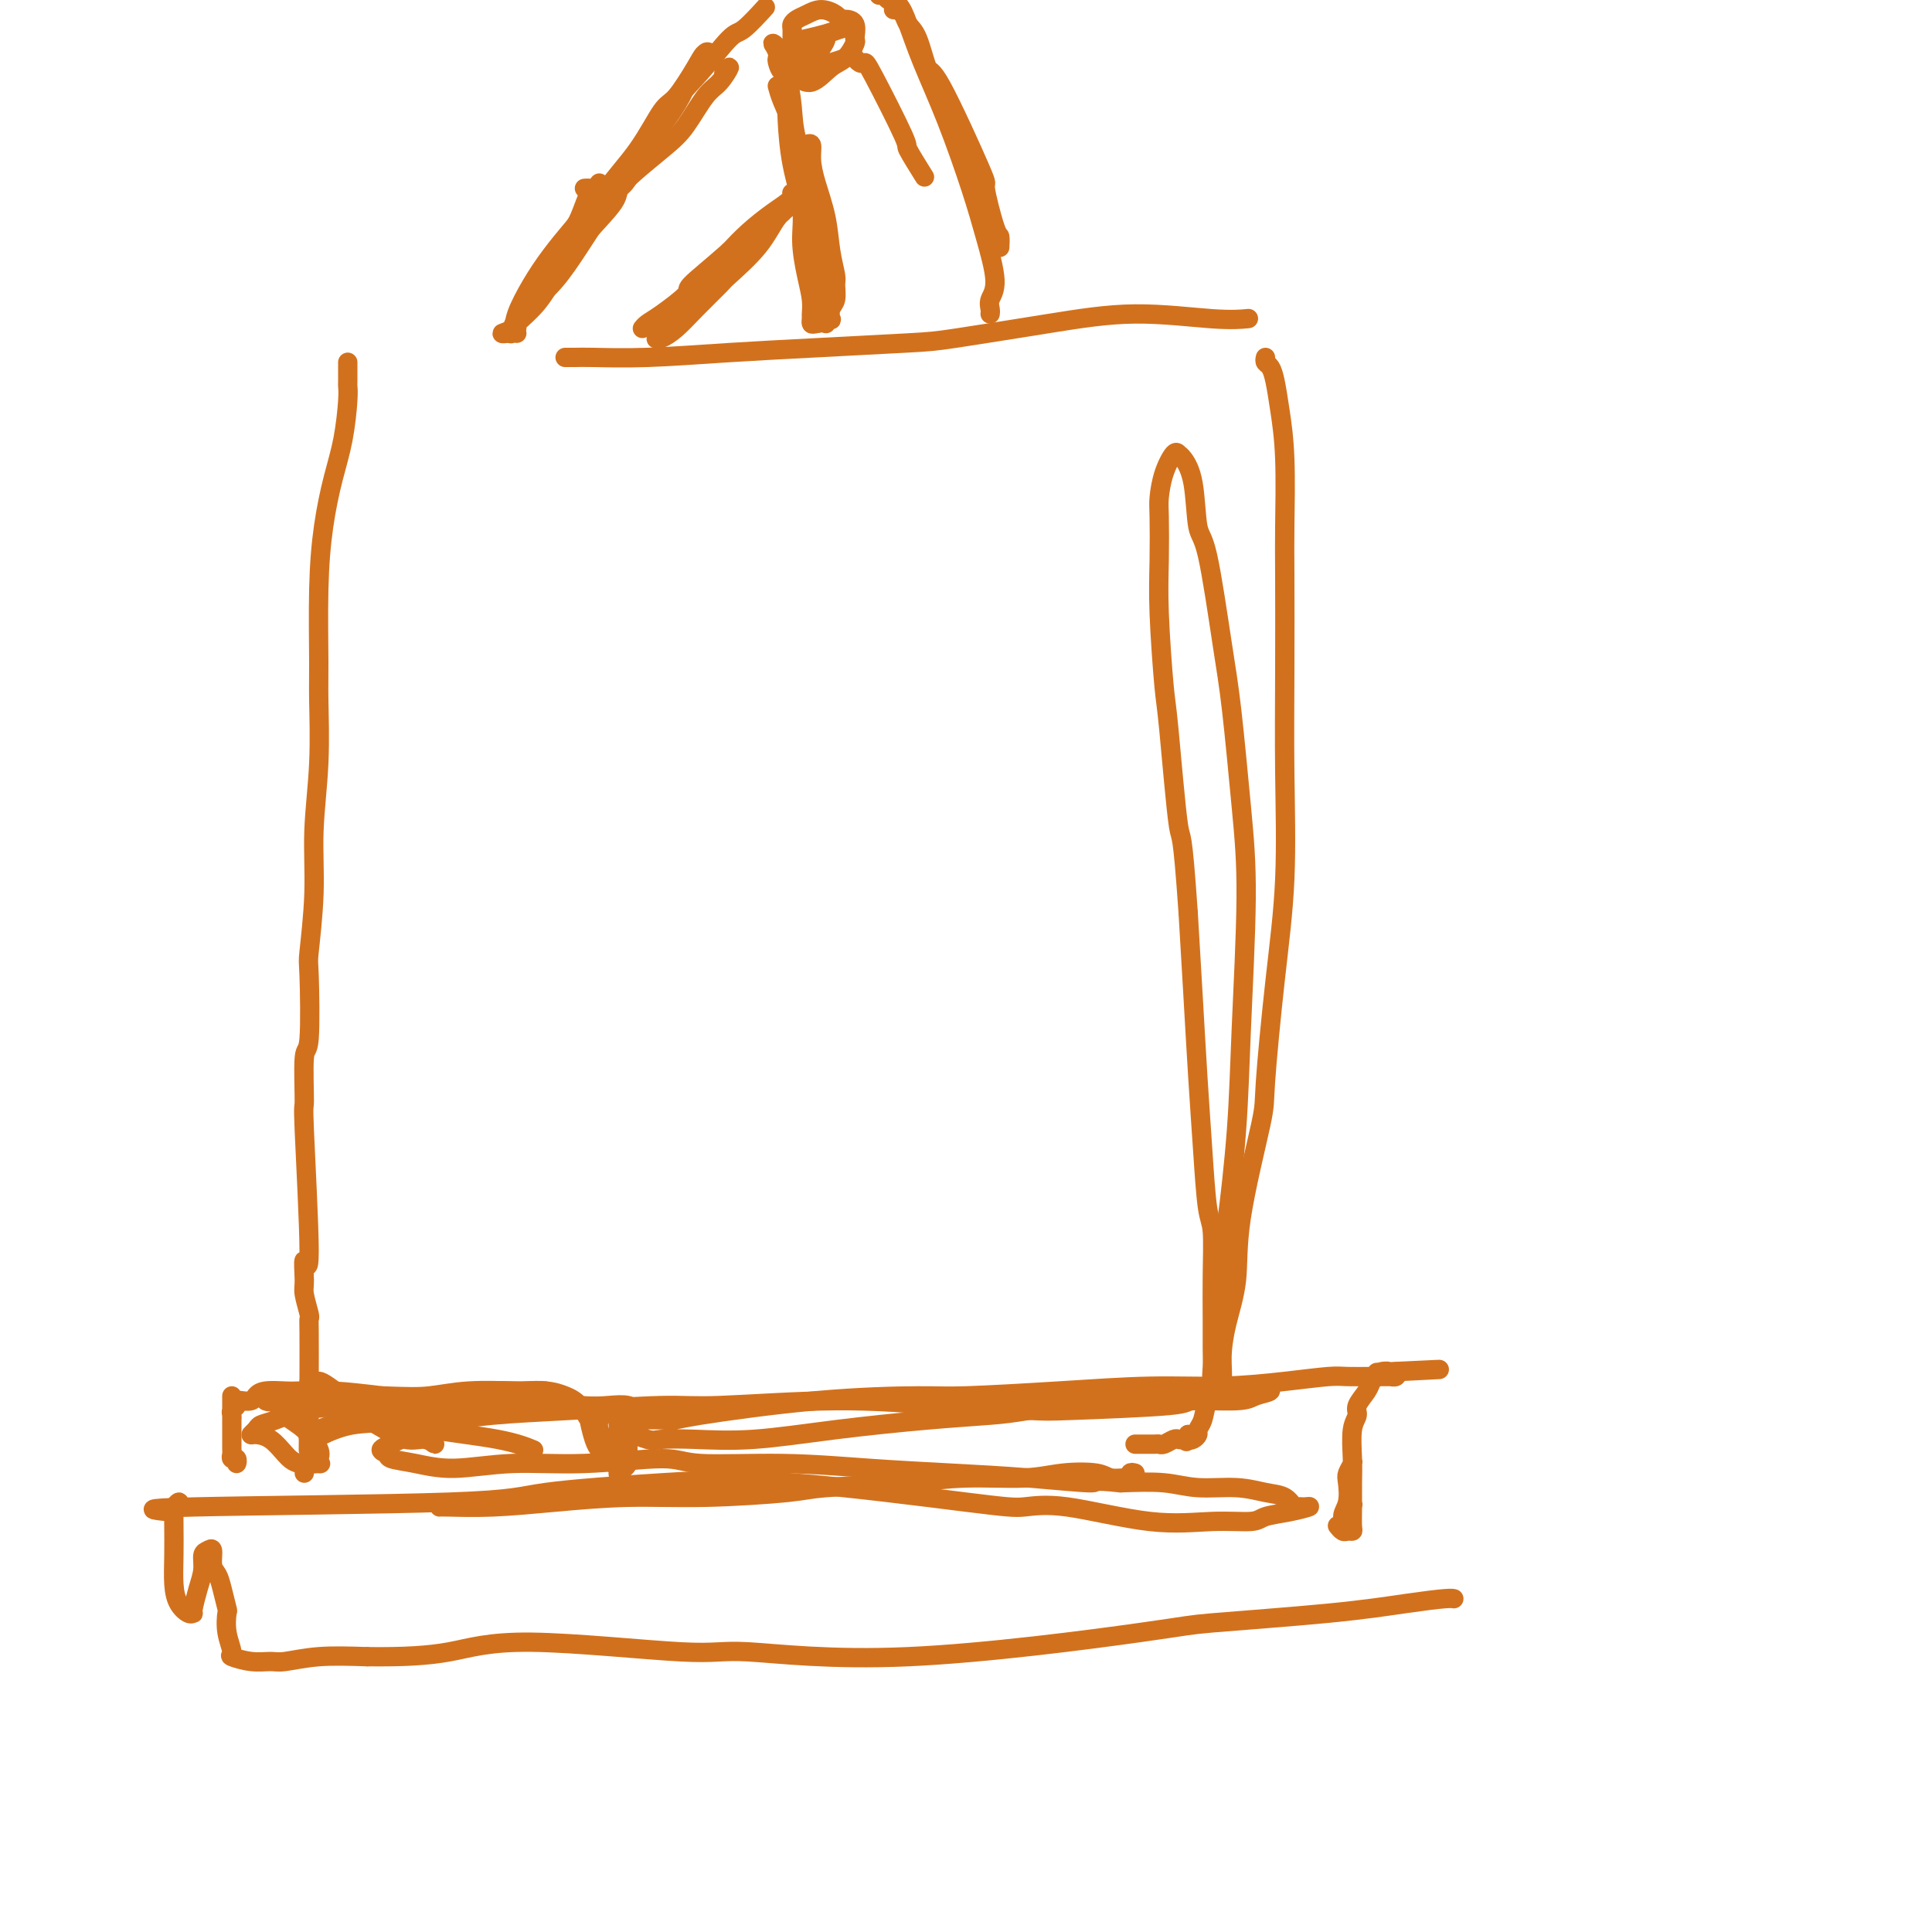 <svg viewBox='0 0 400 400' version='1.1' xmlns='http://www.w3.org/2000/svg' xmlns:xlink='http://www.w3.org/1999/xlink'><g fill='none' stroke='#D2711D' stroke-width='4' stroke-linecap='round' stroke-linejoin='round'><path d='M72,75c0.005,1.616 0.010,3.233 0,4c-0.010,0.767 -0.033,0.685 0,1c0.033,0.315 0.124,1.026 0,3c-0.124,1.974 -0.464,5.210 -1,8c-0.536,2.790 -1.268,5.135 -2,8c-0.732,2.865 -1.463,6.252 -2,10c-0.537,3.748 -0.880,7.859 -1,13c-0.120,5.141 -0.017,11.313 0,15c0.017,3.687 -0.052,4.891 0,8c0.052,3.109 0.224,8.124 0,13c-0.224,4.876 -0.844,9.613 -1,14c-0.156,4.387 0.150,8.424 0,13c-0.150,4.576 -0.758,9.692 -1,12c-0.242,2.308 -0.119,1.810 0,5c0.119,3.190 0.233,10.069 0,13c-0.233,2.931 -0.812,1.916 -1,4c-0.188,2.084 0.017,7.269 0,9c-0.017,1.731 -0.254,0.009 0,6c0.254,5.991 1.000,19.697 1,25c-0.000,5.303 -0.746,2.205 -1,2c-0.254,-0.205 -0.015,2.485 0,4c0.015,1.515 -0.192,1.856 0,3c0.192,1.144 0.783,3.090 1,4c0.217,0.910 0.058,0.783 0,1c-0.058,0.217 -0.017,0.776 0,3c0.017,2.224 0.008,6.112 0,10'/><path d='M64,286c-0.309,26.095 -0.083,9.334 0,4c0.083,-5.334 0.022,0.759 0,3c-0.022,2.241 -0.005,0.629 0,1c0.005,0.371 -0.002,2.726 0,4c0.002,1.274 0.015,1.469 0,2c-0.015,0.531 -0.057,1.400 0,2c0.057,0.600 0.211,0.931 0,1c-0.211,0.069 -0.789,-0.126 -1,0c-0.211,0.126 -0.057,0.572 0,1c0.057,0.428 0.016,0.836 0,1c-0.016,0.164 -0.008,0.082 0,0'/><path d='M262,74c-0.089,0.366 -0.178,0.732 0,1c0.178,0.268 0.622,0.437 1,1c0.378,0.563 0.690,1.520 1,3c0.310,1.480 0.619,3.481 1,6c0.381,2.519 0.834,5.554 1,10c0.166,4.446 0.046,10.301 0,14c-0.046,3.699 -0.018,5.242 0,10c0.018,4.758 0.025,12.732 0,20c-0.025,7.268 -0.084,13.831 0,21c0.084,7.169 0.309,14.944 0,22c-0.309,7.056 -1.153,13.391 -2,21c-0.847,7.609 -1.698,16.490 -2,21c-0.302,4.510 -0.057,4.649 -1,9c-0.943,4.351 -3.075,12.915 -4,19c-0.925,6.085 -0.644,9.693 -1,13c-0.356,3.307 -1.348,6.315 -2,9c-0.652,2.685 -0.963,5.047 -1,7c-0.037,1.953 0.200,3.496 0,5c-0.200,1.504 -0.838,2.970 -1,3c-0.162,0.030 0.153,-1.377 0,-2c-0.153,-0.623 -0.773,-0.462 -1,-1c-0.227,-0.538 -0.060,-1.776 0,-3c0.060,-1.224 0.013,-2.435 0,-4c-0.013,-1.565 0.008,-3.483 0,-6c-0.008,-2.517 -0.043,-5.634 0,-9c0.043,-3.366 0.166,-6.980 0,-9c-0.166,-2.020 -0.622,-2.447 -1,-5c-0.378,-2.553 -0.679,-7.231 -1,-12c-0.321,-4.769 -0.663,-9.630 -1,-15c-0.337,-5.370 -0.668,-11.249 -1,-17c-0.332,-5.751 -0.666,-11.376 -1,-17'/><path d='M246,189c-1.272,-18.424 -1.451,-14.486 -2,-18c-0.549,-3.514 -1.467,-14.482 -2,-20c-0.533,-5.518 -0.679,-5.587 -1,-9c-0.321,-3.413 -0.816,-10.169 -1,-15c-0.184,-4.831 -0.057,-7.736 0,-11c0.057,-3.264 0.043,-6.885 0,-9c-0.043,-2.115 -0.115,-2.723 0,-4c0.115,-1.277 0.416,-3.222 1,-5c0.584,-1.778 1.451,-3.391 2,-4c0.549,-0.609 0.779,-0.216 1,0c0.221,0.216 0.433,0.256 1,1c0.567,0.744 1.489,2.192 2,5c0.511,2.808 0.613,6.975 1,9c0.387,2.025 1.061,1.907 2,6c0.939,4.093 2.143,12.397 3,18c0.857,5.603 1.366,8.507 2,14c0.634,5.493 1.393,13.576 2,20c0.607,6.424 1.063,11.190 1,19c-0.063,7.810 -0.643,18.665 -1,27c-0.357,8.335 -0.490,14.149 -1,21c-0.510,6.851 -1.397,14.737 -2,19c-0.603,4.263 -0.921,4.903 -1,8c-0.079,3.097 0.080,8.651 0,13c-0.080,4.349 -0.399,7.494 -1,10c-0.601,2.506 -1.484,4.374 -2,6c-0.516,1.626 -0.664,3.011 -1,4c-0.336,0.989 -0.861,1.583 -1,2c-0.139,0.417 0.107,0.658 0,1c-0.107,0.342 -0.567,0.784 -1,1c-0.433,0.216 -0.838,0.204 -1,0c-0.162,-0.204 -0.081,-0.602 0,-1'/><path d='M246,297c-0.881,2.239 -0.085,1.336 0,1c0.085,-0.336 -0.541,-0.104 -1,0c-0.459,0.104 -0.751,0.080 -1,0c-0.249,-0.080 -0.455,-0.218 -1,0c-0.545,0.218 -1.428,0.790 -2,1c-0.572,0.210 -0.833,0.056 -1,0c-0.167,-0.056 -0.241,-0.015 -1,0c-0.759,0.015 -2.204,0.004 -3,0c-0.796,-0.004 -0.942,-0.001 -1,0c-0.058,0.001 -0.029,0.001 0,0'/><path d='M235,305c-0.432,-0.115 -0.864,-0.231 -1,0c-0.136,0.231 0.023,0.807 0,1c-0.023,0.193 -0.229,0.003 -1,0c-0.771,-0.003 -2.106,0.180 -3,0c-0.894,-0.180 -1.348,-0.725 -3,-1c-1.652,-0.275 -4.501,-0.281 -7,0c-2.499,0.281 -4.646,0.849 -8,1c-3.354,0.151 -7.913,-0.113 -12,0c-4.087,0.113 -7.703,0.604 -13,1c-5.297,0.396 -12.277,0.697 -16,1c-3.723,0.303 -4.190,0.607 -8,1c-3.810,0.393 -10.965,0.876 -17,1c-6.035,0.124 -10.952,-0.110 -16,0c-5.048,0.110 -10.228,0.565 -15,1c-4.772,0.435 -9.135,0.848 -13,1c-3.865,0.152 -7.233,0.041 -9,0c-1.767,-0.041 -1.933,-0.012 -2,0c-0.067,0.012 -0.033,0.006 0,0'/><path d='M117,74c0.617,0.006 1.234,0.013 2,0c0.766,-0.013 1.682,-0.045 4,0c2.318,0.045 6.040,0.168 11,0c4.960,-0.168 11.158,-0.629 17,-1c5.842,-0.371 11.327,-0.654 18,-1c6.673,-0.346 14.534,-0.754 19,-1c4.466,-0.246 5.537,-0.329 10,-1c4.463,-0.671 12.317,-1.931 19,-3c6.683,-1.069 12.193,-1.946 18,-2c5.807,-0.054 11.910,0.716 16,1c4.090,0.284 6.169,0.081 7,0c0.831,-0.081 0.416,-0.041 0,0'/><path d='M121,39c0.340,-0.030 0.679,-0.061 1,0c0.321,0.061 0.622,0.212 1,0c0.378,-0.212 0.833,-0.788 1,-1c0.167,-0.212 0.048,-0.061 0,0c-0.048,0.061 -0.024,0.030 0,0'/><path d='M123,39c0.062,0.022 0.124,0.045 0,0c-0.124,-0.045 -0.434,-0.156 -1,1c-0.566,1.156 -1.388,3.580 -2,5c-0.612,1.420 -1.013,1.837 -2,3c-0.987,1.163 -2.560,3.072 -4,5c-1.440,1.928 -2.747,3.876 -4,6c-1.253,2.124 -2.452,4.425 -3,6c-0.548,1.575 -0.444,2.426 -1,3c-0.556,0.574 -1.771,0.873 -2,1c-0.229,0.127 0.527,0.082 1,0c0.473,-0.082 0.661,-0.203 1,-1c0.339,-0.797 0.827,-2.271 2,-4c1.173,-1.729 3.031,-3.714 5,-6c1.969,-2.286 4.048,-4.874 6,-8c1.952,-3.126 3.776,-6.791 6,-10c2.224,-3.209 4.847,-5.964 7,-9c2.153,-3.036 3.835,-6.354 5,-8c1.165,-1.646 1.811,-1.621 3,-3c1.189,-1.379 2.919,-4.163 4,-6c1.081,-1.837 1.513,-2.726 2,-3c0.487,-0.274 1.030,0.066 1,0c-0.030,-0.066 -0.633,-0.538 -1,0c-0.367,0.538 -0.500,2.087 -1,3c-0.500,0.913 -1.369,1.190 -2,2c-0.631,0.810 -1.024,2.154 -2,4c-0.976,1.846 -2.535,4.193 -4,6c-1.465,1.807 -2.836,3.072 -4,5c-1.164,1.928 -2.121,4.519 -3,6c-0.879,1.481 -1.680,1.852 -2,2c-0.320,0.148 -0.160,0.074 0,0'/><path d='M107,69c-0.385,-0.028 -0.771,-0.056 -1,0c-0.229,0.056 -0.302,0.197 0,0c0.302,-0.197 0.979,-0.734 1,-1c0.021,-0.266 -0.613,-0.263 0,-1c0.613,-0.737 2.473,-2.213 4,-4c1.527,-1.787 2.723,-3.885 4,-6c1.277,-2.115 2.637,-4.247 5,-7c2.363,-2.753 5.728,-6.127 7,-8c1.272,-1.873 0.451,-2.243 2,-4c1.549,-1.757 5.467,-4.900 8,-7c2.533,-2.100 3.680,-3.158 5,-5c1.320,-1.842 2.812,-4.469 4,-6c1.188,-1.531 2.071,-1.967 3,-3c0.929,-1.033 1.904,-2.663 2,-3c0.096,-0.337 -0.687,0.618 -1,1c-0.313,0.382 -0.157,0.191 0,0'/><path d='M109,65c-0.107,-0.318 -0.214,-0.637 0,-1c0.214,-0.363 0.750,-0.771 1,-1c0.250,-0.229 0.214,-0.279 1,-1c0.786,-0.721 2.393,-2.113 4,-4c1.607,-1.887 3.215,-4.269 5,-7c1.785,-2.731 3.749,-5.811 6,-9c2.251,-3.189 4.789,-6.486 7,-10c2.211,-3.514 4.096,-7.243 6,-10c1.904,-2.757 3.828,-4.540 6,-7c2.172,-2.460 4.593,-5.598 6,-7c1.407,-1.402 1.802,-1.070 3,-2c1.198,-0.930 3.199,-3.123 4,-4c0.801,-0.877 0.400,-0.439 0,0'/><path d='M177,12c-0.086,-0.112 -0.172,-0.225 0,0c0.172,0.225 0.604,0.787 1,1c0.396,0.213 0.758,0.075 1,0c0.242,-0.075 0.363,-0.089 2,3c1.637,3.089 4.789,9.282 6,12c1.211,2.718 0.480,1.963 1,3c0.520,1.037 2.291,3.868 3,5c0.709,1.132 0.354,0.566 0,0'/><path d='M182,-1c0.358,-0.103 0.716,-0.206 1,0c0.284,0.206 0.493,0.722 1,1c0.507,0.278 1.311,0.318 2,1c0.689,0.682 1.262,2.005 2,4c0.738,1.995 1.642,4.663 3,8c1.358,3.337 3.169,7.345 5,12c1.831,4.655 3.682,9.958 5,14c1.318,4.042 2.105,6.824 3,10c0.895,3.176 1.900,6.746 2,9c0.100,2.254 -0.705,3.192 -1,4c-0.295,0.808 -0.079,1.487 0,2c0.079,0.513 0.023,0.861 0,1c-0.023,0.139 -0.011,0.070 0,0'/><path d='M185,2c0.448,-0.519 0.896,-1.038 1,-1c0.104,0.038 -0.137,0.632 0,1c0.137,0.368 0.653,0.510 1,1c0.347,0.490 0.525,1.328 1,2c0.475,0.672 1.246,1.177 2,3c0.754,1.823 1.491,4.962 2,6c0.509,1.038 0.792,-0.025 3,4c2.208,4.025 6.343,13.138 8,17c1.657,3.862 0.836,2.471 1,4c0.164,1.529 1.312,5.977 2,8c0.688,2.023 0.916,1.622 1,2c0.084,0.378 0.024,1.537 0,2c-0.024,0.463 -0.012,0.232 0,0'/><path d='M171,67c-0.111,-0.409 -0.222,-0.818 0,-1c0.222,-0.182 0.777,-0.136 1,0c0.223,0.136 0.113,0.362 0,0c-0.113,-0.362 -0.230,-1.312 0,-2c0.230,-0.688 0.806,-1.115 1,-2c0.194,-0.885 0.007,-2.227 0,-3c-0.007,-0.773 0.166,-0.976 0,-2c-0.166,-1.024 -0.670,-2.870 -1,-5c-0.330,-2.130 -0.484,-4.543 -1,-7c-0.516,-2.457 -1.393,-4.958 -2,-7c-0.607,-2.042 -0.943,-3.625 -1,-5c-0.057,-1.375 0.165,-2.543 0,-3c-0.165,-0.457 -0.716,-0.203 -1,0c-0.284,0.203 -0.301,0.353 0,1c0.301,0.647 0.920,1.789 1,3c0.080,1.211 -0.381,2.490 0,5c0.381,2.510 1.603,6.252 2,8c0.397,1.748 -0.030,1.501 0,4c0.030,2.499 0.516,7.742 1,10c0.484,2.258 0.967,1.530 1,2c0.033,0.470 -0.384,2.138 -1,3c-0.616,0.862 -1.432,0.917 -2,1c-0.568,0.083 -0.887,0.195 -1,0c-0.113,-0.195 -0.020,-0.697 0,-1c0.020,-0.303 -0.031,-0.409 0,-1c0.031,-0.591 0.145,-1.669 0,-3c-0.145,-1.331 -0.550,-2.916 -1,-5c-0.450,-2.084 -0.944,-4.666 -1,-7c-0.056,-2.334 0.325,-4.419 0,-7c-0.325,-2.581 -1.357,-5.656 -2,-9c-0.643,-3.344 -0.898,-6.955 -1,-9c-0.102,-2.045 -0.051,-2.522 0,-3'/><path d='M163,22c-0.959,-8.338 -0.856,-6.684 -1,-7c-0.144,-0.316 -0.533,-2.604 -1,-4c-0.467,-1.396 -1.011,-1.901 -1,-2c0.011,-0.099 0.578,0.209 1,1c0.422,0.791 0.698,2.065 1,3c0.302,0.935 0.629,1.532 1,3c0.371,1.468 0.785,3.806 1,6c0.215,2.194 0.229,4.245 1,7c0.771,2.755 2.298,6.215 3,9c0.702,2.785 0.579,4.894 1,7c0.421,2.106 1.385,4.207 2,6c0.615,1.793 0.880,3.277 1,4c0.120,0.723 0.094,0.683 0,1c-0.094,0.317 -0.258,0.990 0,2c0.258,1.010 0.938,2.358 1,3c0.062,0.642 -0.493,0.578 -1,0c-0.507,-0.578 -0.966,-1.670 -1,-2c-0.034,-0.330 0.355,0.100 0,-1c-0.355,-1.100 -1.456,-3.731 -2,-5c-0.544,-1.269 -0.530,-1.175 -1,-3c-0.470,-1.825 -1.422,-5.568 -2,-9c-0.578,-3.432 -0.782,-6.552 -1,-9c-0.218,-2.448 -0.450,-4.223 -1,-6c-0.550,-1.777 -1.417,-3.555 -2,-5c-0.583,-1.445 -0.881,-2.556 -1,-3c-0.119,-0.444 -0.060,-0.222 0,0'/><path d='M164,40c-0.051,-0.026 -0.103,-0.051 0,0c0.103,0.051 0.360,0.179 0,1c-0.360,0.821 -1.337,2.336 -2,3c-0.663,0.664 -1.012,0.476 -2,1c-0.988,0.524 -2.615,1.758 -4,3c-1.385,1.242 -2.528,2.492 -4,4c-1.472,1.508 -3.274,3.273 -5,5c-1.726,1.727 -3.377,3.415 -5,5c-1.623,1.585 -3.218,3.067 -4,4c-0.782,0.933 -0.751,1.317 -1,2c-0.249,0.683 -0.778,1.665 -1,2c-0.222,0.335 -0.136,0.023 0,0c0.136,-0.023 0.322,0.243 1,0c0.678,-0.243 1.847,-0.997 3,-2c1.153,-1.003 2.289,-2.257 4,-4c1.711,-1.743 3.996,-3.974 5,-5c1.004,-1.026 0.727,-0.846 2,-2c1.273,-1.154 4.097,-3.640 6,-6c1.903,-2.360 2.884,-4.593 4,-6c1.116,-1.407 2.366,-1.986 3,-3c0.634,-1.014 0.652,-2.462 1,-3c0.348,-0.538 1.025,-0.164 1,0c-0.025,0.164 -0.750,0.119 -1,0c-0.250,-0.119 -0.023,-0.311 0,0c0.023,0.311 -0.159,1.125 -1,2c-0.841,0.875 -2.342,1.813 -4,3c-1.658,1.187 -3.474,2.625 -5,4c-1.526,1.375 -2.763,2.688 -4,4'/><path d='M151,52c-3.986,3.533 -6.953,5.864 -8,7c-1.047,1.136 -0.176,1.075 -1,2c-0.824,0.925 -3.345,2.836 -5,4c-1.655,1.164 -2.446,1.583 -3,2c-0.554,0.417 -0.873,0.834 -1,1c-0.127,0.166 -0.064,0.083 0,0'/><path d='M168,13c-0.447,0.006 -0.894,0.013 -1,0c-0.106,-0.013 0.129,-0.044 0,0c-0.129,0.044 -0.623,0.164 -1,0c-0.377,-0.164 -0.637,-0.611 -1,-1c-0.363,-0.389 -0.830,-0.720 -1,-1c-0.170,-0.280 -0.043,-0.509 0,-1c0.043,-0.491 0.003,-1.244 0,-2c-0.003,-0.756 0.032,-1.513 0,-2c-0.032,-0.487 -0.131,-0.702 0,-1c0.131,-0.298 0.494,-0.679 1,-1c0.506,-0.321 1.157,-0.584 2,-1c0.843,-0.416 1.880,-0.986 3,-1c1.120,-0.014 2.324,0.529 3,1c0.676,0.471 0.824,0.870 1,1c0.176,0.130 0.382,-0.007 1,0c0.618,0.007 1.650,0.160 2,1c0.350,0.840 0.019,2.367 0,3c-0.019,0.633 0.275,0.372 0,1c-0.275,0.628 -1.119,2.144 -2,3c-0.881,0.856 -1.798,1.050 -3,2c-1.202,0.950 -2.690,2.654 -4,3c-1.310,0.346 -2.443,-0.667 -3,-1c-0.557,-0.333 -0.539,0.014 -1,0c-0.461,-0.014 -1.400,-0.389 -2,-1c-0.600,-0.611 -0.860,-1.459 -1,-2c-0.140,-0.541 -0.158,-0.775 0,-1c0.158,-0.225 0.493,-0.442 1,-1c0.507,-0.558 1.188,-1.459 2,-2c0.812,-0.541 1.757,-0.723 3,-1c1.243,-0.277 2.784,-0.651 4,-1c1.216,-0.349 2.108,-0.675 3,-1'/><path d='M174,6c2.695,-0.754 2.931,0.361 3,1c0.069,0.639 -0.030,0.801 0,1c0.030,0.199 0.188,0.433 0,1c-0.188,0.567 -0.723,1.467 -1,2c-0.277,0.533 -0.296,0.700 -1,1c-0.704,0.300 -2.095,0.731 -3,1c-0.905,0.269 -1.326,0.374 -2,0c-0.674,-0.374 -1.602,-1.226 -2,-2c-0.398,-0.774 -0.266,-1.470 0,-2c0.266,-0.530 0.666,-0.893 1,-1c0.334,-0.107 0.601,0.041 1,0c0.399,-0.041 0.930,-0.270 1,0c0.070,0.270 -0.321,1.039 -1,2c-0.679,0.961 -1.646,2.113 -2,3c-0.354,0.887 -0.095,1.508 0,2c0.095,0.492 0.027,0.855 0,1c-0.027,0.145 -0.014,0.073 0,0'/><path d='M35,313c-3.438,-0.356 -6.875,-0.712 5,-1c11.875,-0.288 39.064,-0.508 53,-1c13.936,-0.492 14.620,-1.255 20,-2c5.380,-0.745 15.458,-1.471 24,-2c8.542,-0.529 15.550,-0.863 27,0c11.450,0.863 27.343,2.921 36,4c8.657,1.079 10.077,1.180 12,1c1.923,-0.180 4.347,-0.640 9,0c4.653,0.640 11.534,2.379 17,3c5.466,0.621 9.515,0.124 13,0c3.485,-0.124 6.405,0.125 8,0c1.595,-0.125 1.864,-0.622 3,-1c1.136,-0.378 3.139,-0.635 5,-1c1.861,-0.365 3.580,-0.837 4,-1c0.420,-0.163 -0.459,-0.018 -1,0c-0.541,0.018 -0.746,-0.090 -1,0c-0.254,0.090 -0.559,0.379 -1,0c-0.441,-0.379 -1.020,-1.426 -2,-2c-0.980,-0.574 -2.362,-0.676 -4,-1c-1.638,-0.324 -3.532,-0.870 -6,-1c-2.468,-0.130 -5.511,0.157 -8,0c-2.489,-0.157 -4.426,-0.759 -7,-1c-2.574,-0.241 -5.787,-0.120 -9,0'/><path d='M232,307c-6.806,-0.726 -4.319,-0.041 -6,0c-1.681,0.041 -7.528,-0.562 -13,-1c-5.472,-0.438 -10.568,-0.711 -16,-1c-5.432,-0.289 -11.198,-0.595 -17,-1c-5.802,-0.405 -11.638,-0.908 -18,-1c-6.362,-0.092 -13.248,0.229 -17,0c-3.752,-0.229 -4.368,-1.007 -8,-1c-3.632,0.007 -10.280,0.798 -16,1c-5.720,0.202 -10.512,-0.183 -15,0c-4.488,0.183 -8.673,0.936 -12,1c-3.327,0.064 -5.795,-0.562 -8,-1c-2.205,-0.438 -4.146,-0.687 -5,-1c-0.854,-0.313 -0.619,-0.689 -1,-1c-0.381,-0.311 -1.377,-0.555 -1,-1c0.377,-0.445 2.126,-1.090 4,-2c1.874,-0.910 3.872,-2.085 7,-3c3.128,-0.915 7.387,-1.570 12,-2c4.613,-0.430 9.581,-0.634 16,-1c6.419,-0.366 14.291,-0.893 19,-1c4.709,-0.107 6.256,0.207 12,0c5.744,-0.207 15.685,-0.934 24,-1c8.315,-0.066 15.004,0.528 22,1c6.996,0.472 14.298,0.821 18,1c3.702,0.179 3.805,0.189 9,0c5.195,-0.189 15.482,-0.575 20,-1c4.518,-0.425 3.269,-0.887 5,-1c1.731,-0.113 6.443,0.124 9,0c2.557,-0.124 2.958,-0.610 4,-1c1.042,-0.390 2.726,-0.683 3,-1c0.274,-0.317 -0.863,-0.659 -2,-1'/><path d='M261,287c4.780,-0.743 -2.769,-0.101 -6,0c-3.231,0.101 -2.144,-0.338 -4,0c-1.856,0.338 -6.657,1.452 -11,2c-4.343,0.548 -8.229,0.531 -13,1c-4.771,0.469 -10.427,1.426 -14,2c-3.573,0.574 -5.062,0.767 -8,1c-2.938,0.233 -7.326,0.507 -13,1c-5.674,0.493 -12.633,1.206 -19,2c-6.367,0.794 -12.141,1.670 -17,2c-4.859,0.330 -8.803,0.114 -12,0c-3.197,-0.114 -5.646,-0.125 -7,0c-1.354,0.125 -1.613,0.388 -3,0c-1.387,-0.388 -3.903,-1.425 -5,-2c-1.097,-0.575 -0.777,-0.686 0,-1c0.777,-0.314 2.010,-0.830 4,-1c1.990,-0.170 4.737,0.008 6,0c1.263,-0.008 1.042,-0.201 6,-1c4.958,-0.799 15.096,-2.204 24,-3c8.904,-0.796 16.574,-0.983 21,-1c4.426,-0.017 5.608,0.136 10,0c4.392,-0.136 11.995,-0.562 19,-1c7.005,-0.438 13.411,-0.888 19,-1c5.589,-0.112 10.360,0.114 15,0c4.640,-0.114 9.150,-0.566 13,-1c3.850,-0.434 7.041,-0.848 9,-1c1.959,-0.152 2.686,-0.040 4,0c1.314,0.040 3.214,0.008 5,0c1.786,-0.008 3.458,0.008 4,0c0.542,-0.008 -0.046,-0.041 0,0c0.046,0.041 0.728,0.154 1,0c0.272,-0.154 0.136,-0.577 0,-1'/><path d='M289,284c18.385,-0.932 4.349,-0.261 -1,0c-5.349,0.261 -2.009,0.113 -1,0c1.009,-0.113 -0.312,-0.192 -1,0c-0.688,0.192 -0.744,0.656 -1,1c-0.256,0.344 -0.713,0.568 -1,1c-0.287,0.432 -0.402,1.073 -1,2c-0.598,0.927 -1.677,2.140 -2,3c-0.323,0.860 0.109,1.366 0,2c-0.109,0.634 -0.760,1.395 -1,3c-0.240,1.605 -0.068,4.053 0,6c0.068,1.947 0.032,3.393 0,5c-0.032,1.607 -0.060,3.374 0,4c0.060,0.626 0.207,0.110 0,1c-0.207,0.890 -0.770,3.187 -1,4c-0.230,0.813 -0.128,0.141 0,0c0.128,-0.141 0.282,0.247 0,0c-0.282,-0.247 -1.000,-1.131 -1,-2c-0.000,-0.869 0.718,-1.724 1,-3c0.282,-1.276 0.128,-2.971 0,-4c-0.128,-1.029 -0.231,-1.390 0,-2c0.231,-0.610 0.794,-1.469 1,-2c0.206,-0.531 0.055,-0.735 0,0c-0.055,0.735 -0.014,2.407 0,3c0.014,0.593 0.001,0.106 0,1c-0.001,0.894 0.011,3.169 0,5c-0.011,1.831 -0.045,3.219 0,4c0.045,0.781 0.170,0.955 0,1c-0.170,0.045 -0.633,-0.040 -1,0c-0.367,0.040 -0.637,0.203 -1,0c-0.363,-0.203 -0.818,-0.772 -1,-1c-0.182,-0.228 -0.091,-0.114 0,0'/><path d='M37,312c0.113,-0.540 0.226,-1.080 0,-1c-0.226,0.080 -0.793,0.781 -1,1c-0.207,0.219 -0.056,-0.045 0,0c0.056,0.045 0.017,0.400 0,1c-0.017,0.600 -0.012,1.447 0,3c0.012,1.553 0.031,3.814 0,6c-0.031,2.186 -0.113,4.299 0,6c0.113,1.701 0.422,2.991 1,4c0.578,1.009 1.426,1.737 2,2c0.574,0.263 0.876,0.062 1,0c0.124,-0.062 0.071,0.015 0,0c-0.071,-0.015 -0.160,-0.123 0,-1c0.160,-0.877 0.569,-2.525 1,-4c0.431,-1.475 0.885,-2.778 1,-4c0.115,-1.222 -0.110,-2.364 0,-3c0.110,-0.636 0.554,-0.766 1,-1c0.446,-0.234 0.894,-0.574 1,0c0.106,0.574 -0.129,2.060 0,3c0.129,0.940 0.622,1.335 1,2c0.378,0.665 0.642,1.600 1,3c0.358,1.400 0.811,3.264 1,4c0.189,0.736 0.115,0.345 0,1c-0.115,0.655 -0.270,2.357 0,4c0.270,1.643 0.965,3.226 1,4c0.035,0.774 -0.589,0.740 0,1c0.589,0.260 2.390,0.816 4,1c1.610,0.184 3.030,-0.002 4,0c0.970,0.002 1.492,0.193 3,0c1.508,-0.193 4.002,-0.769 7,-1c2.998,-0.231 6.499,-0.115 10,0'/><path d='M76,343c7.618,0.085 12.662,-0.204 17,-1c4.338,-0.796 7.969,-2.101 17,-2c9.031,0.101 23.462,1.608 31,2c7.538,0.392 8.184,-0.332 14,0c5.816,0.332 16.804,1.718 33,1c16.196,-0.718 37.600,-3.541 48,-5c10.400,-1.459 9.796,-1.554 15,-2c5.204,-0.446 16.218,-1.244 24,-2c7.782,-0.756 12.333,-1.471 16,-2c3.667,-0.529 6.449,-0.873 8,-1c1.551,-0.127 1.872,-0.036 2,0c0.128,0.036 0.064,0.018 0,0'/><path d='M49,302c-0.030,0.543 -0.061,1.085 0,1c0.061,-0.085 0.212,-0.798 0,-1c-0.212,-0.202 -0.789,0.105 -1,0c-0.211,-0.105 -0.057,-0.624 0,-1c0.057,-0.376 0.015,-0.611 0,-1c-0.015,-0.389 -0.004,-0.932 0,-2c0.004,-1.068 0.001,-2.660 0,-4c-0.001,-1.340 -0.000,-2.428 0,-3c0.000,-0.572 0.000,-0.626 0,-1c-0.000,-0.374 -0.000,-1.066 0,-1c0.000,0.066 0.000,0.892 0,1c-0.000,0.108 -0.000,-0.502 0,0c0.000,0.502 0.000,2.116 0,3c-0.000,0.884 -0.000,1.036 0,1c0.000,-0.036 0.000,-0.261 0,0c-0.000,0.261 -0.001,1.009 0,1c0.001,-0.009 0.004,-0.776 0,-1c-0.004,-0.224 -0.016,0.094 0,0c0.016,-0.094 0.059,-0.600 0,-1c-0.059,-0.400 -0.219,-0.695 0,-1c0.219,-0.305 0.818,-0.620 1,-1c0.182,-0.380 -0.052,-0.823 0,-1c0.052,-0.177 0.392,-0.086 1,0c0.608,0.086 1.486,0.167 2,0c0.514,-0.167 0.664,-0.581 1,-1c0.336,-0.419 0.858,-0.841 2,-1c1.142,-0.159 2.904,-0.053 4,0c1.096,0.053 1.526,0.053 3,0c1.474,-0.053 3.993,-0.158 7,0c3.007,0.158 6.504,0.579 10,1'/><path d='M79,289c5.630,0.215 7.703,0.253 10,0c2.297,-0.253 4.816,-0.796 8,-1c3.184,-0.204 7.032,-0.067 9,0c1.968,0.067 2.056,0.066 3,0c0.944,-0.066 2.743,-0.197 4,0c1.257,0.197 1.972,0.722 2,1c0.028,0.278 -0.629,0.310 -1,0c-0.371,-0.310 -0.455,-0.962 -2,-1c-1.545,-0.038 -4.550,0.538 -6,1c-1.450,0.462 -1.344,0.810 -4,1c-2.656,0.190 -8.073,0.222 -12,1c-3.927,0.778 -6.362,2.300 -9,3c-2.638,0.700 -5.478,0.577 -8,1c-2.522,0.423 -4.725,1.394 -6,2c-1.275,0.606 -1.622,0.849 -2,1c-0.378,0.151 -0.788,0.210 -1,0c-0.212,-0.210 -0.227,-0.690 0,-1c0.227,-0.310 0.695,-0.451 2,-1c1.305,-0.549 3.449,-1.507 6,-2c2.551,-0.493 5.511,-0.521 9,-1c3.489,-0.479 7.507,-1.410 12,-2c4.493,-0.590 9.462,-0.839 12,-1c2.538,-0.161 2.644,-0.235 5,0c2.356,0.235 6.960,0.779 10,1c3.040,0.221 4.514,0.118 6,0c1.486,-0.118 2.984,-0.253 4,0c1.016,0.253 1.548,0.894 2,1c0.452,0.106 0.822,-0.322 1,0c0.178,0.322 0.163,1.394 0,2c-0.163,0.606 -0.475,0.744 -1,1c-0.525,0.256 -1.262,0.628 -2,1'/><path d='M130,296c-0.876,1.036 -1.566,1.625 -2,2c-0.434,0.375 -0.614,0.535 -1,1c-0.386,0.465 -0.979,1.234 -1,2c-0.021,0.766 0.530,1.528 1,2c0.470,0.472 0.858,0.654 1,1c0.142,0.346 0.038,0.856 0,1c-0.038,0.144 -0.010,-0.078 0,0c0.010,0.078 0.003,0.455 0,0c-0.003,-0.455 -0.002,-1.744 0,-2c0.002,-0.256 0.003,0.519 0,0c-0.003,-0.519 -0.011,-2.334 0,-4c0.011,-1.666 0.041,-3.183 0,-4c-0.041,-0.817 -0.155,-0.935 0,-1c0.155,-0.065 0.577,-0.077 1,0c0.423,0.077 0.846,0.244 1,1c0.154,0.756 0.038,2.102 0,3c-0.038,0.898 0.001,1.348 0,2c-0.001,0.652 -0.042,1.507 0,2c0.042,0.493 0.166,0.624 0,1c-0.166,0.376 -0.622,0.999 -1,1c-0.378,0.001 -0.679,-0.618 -1,-1c-0.321,-0.382 -0.661,-0.527 -1,-1c-0.339,-0.473 -0.678,-1.275 -1,-2c-0.322,-0.725 -0.626,-1.372 -1,-2c-0.374,-0.628 -0.818,-1.238 -1,-2c-0.182,-0.762 -0.102,-1.676 0,-2c0.102,-0.324 0.226,-0.056 0,0c-0.226,0.056 -0.803,-0.098 -1,0c-0.197,0.098 -0.015,0.450 0,1c0.015,0.550 -0.139,1.300 0,2c0.139,0.700 0.569,1.350 1,2'/><path d='M124,299c0.043,1.053 0.150,1.187 0,1c-0.150,-0.187 -0.556,-0.694 -1,-2c-0.444,-1.306 -0.924,-3.412 -1,-4c-0.076,-0.588 0.253,0.340 0,0c-0.253,-0.340 -1.089,-1.948 -2,-3c-0.911,-1.052 -1.896,-1.547 -3,-2c-1.104,-0.453 -2.328,-0.863 -4,-1c-1.672,-0.137 -3.792,0.001 -6,0c-2.208,-0.001 -4.502,-0.141 -7,0c-2.498,0.141 -5.198,0.561 -7,1c-1.802,0.439 -2.705,0.895 -5,1c-2.295,0.105 -5.981,-0.141 -9,0c-3.019,0.141 -5.372,0.667 -8,1c-2.628,0.333 -5.531,0.471 -8,1c-2.469,0.529 -4.502,1.448 -6,2c-1.498,0.552 -2.459,0.738 -3,1c-0.541,0.262 -0.661,0.601 -1,1c-0.339,0.399 -0.896,0.857 -1,1c-0.104,0.143 0.246,-0.028 1,0c0.754,0.028 1.911,0.257 3,1c1.089,0.743 2.109,2.000 3,3c0.891,1.000 1.652,1.742 3,2c1.348,0.258 3.282,0.032 4,0c0.718,-0.032 0.221,0.130 0,0c-0.221,-0.130 -0.167,-0.551 0,-1c0.167,-0.449 0.447,-0.924 0,-2c-0.447,-1.076 -1.620,-2.751 -3,-4c-1.380,-1.249 -2.966,-2.071 -4,-3c-1.034,-0.929 -1.517,-1.964 -2,-3'/><path d='M57,290c-1.538,-1.546 -0.882,-0.410 -1,0c-0.118,0.410 -1.011,0.096 -1,0c0.011,-0.096 0.926,0.027 2,0c1.074,-0.027 2.308,-0.202 4,0c1.692,0.202 3.841,0.782 5,1c1.159,0.218 1.328,0.073 2,0c0.672,-0.073 1.845,-0.074 3,0c1.155,0.074 2.290,0.224 3,0c0.710,-0.224 0.996,-0.821 1,-1c0.004,-0.179 -0.272,0.061 -1,0c-0.728,-0.061 -1.907,-0.421 -3,-1c-1.093,-0.579 -2.102,-1.377 -3,-2c-0.898,-0.623 -1.687,-1.073 -2,-1c-0.313,0.073 -0.149,0.668 0,1c0.149,0.332 0.284,0.399 1,1c0.716,0.601 2.015,1.735 4,3c1.985,1.265 4.658,2.660 7,4c2.342,1.340 4.353,2.623 6,3c1.647,0.377 2.930,-0.153 4,0c1.070,0.153 1.927,0.991 2,1c0.073,0.009 -0.637,-0.809 -1,-1c-0.363,-0.191 -0.380,0.245 -1,0c-0.620,-0.245 -1.844,-1.170 -3,-2c-1.156,-0.830 -2.243,-1.565 -3,-2c-0.757,-0.435 -1.184,-0.570 -2,-1c-0.816,-0.430 -2.022,-1.155 -1,-1c1.022,0.155 4.271,1.191 6,2c1.729,0.809 1.938,1.392 5,2c3.062,0.608 8.978,1.241 13,2c4.022,0.759 6.149,1.646 7,2c0.851,0.354 0.425,0.177 0,0'/></g>
</svg>